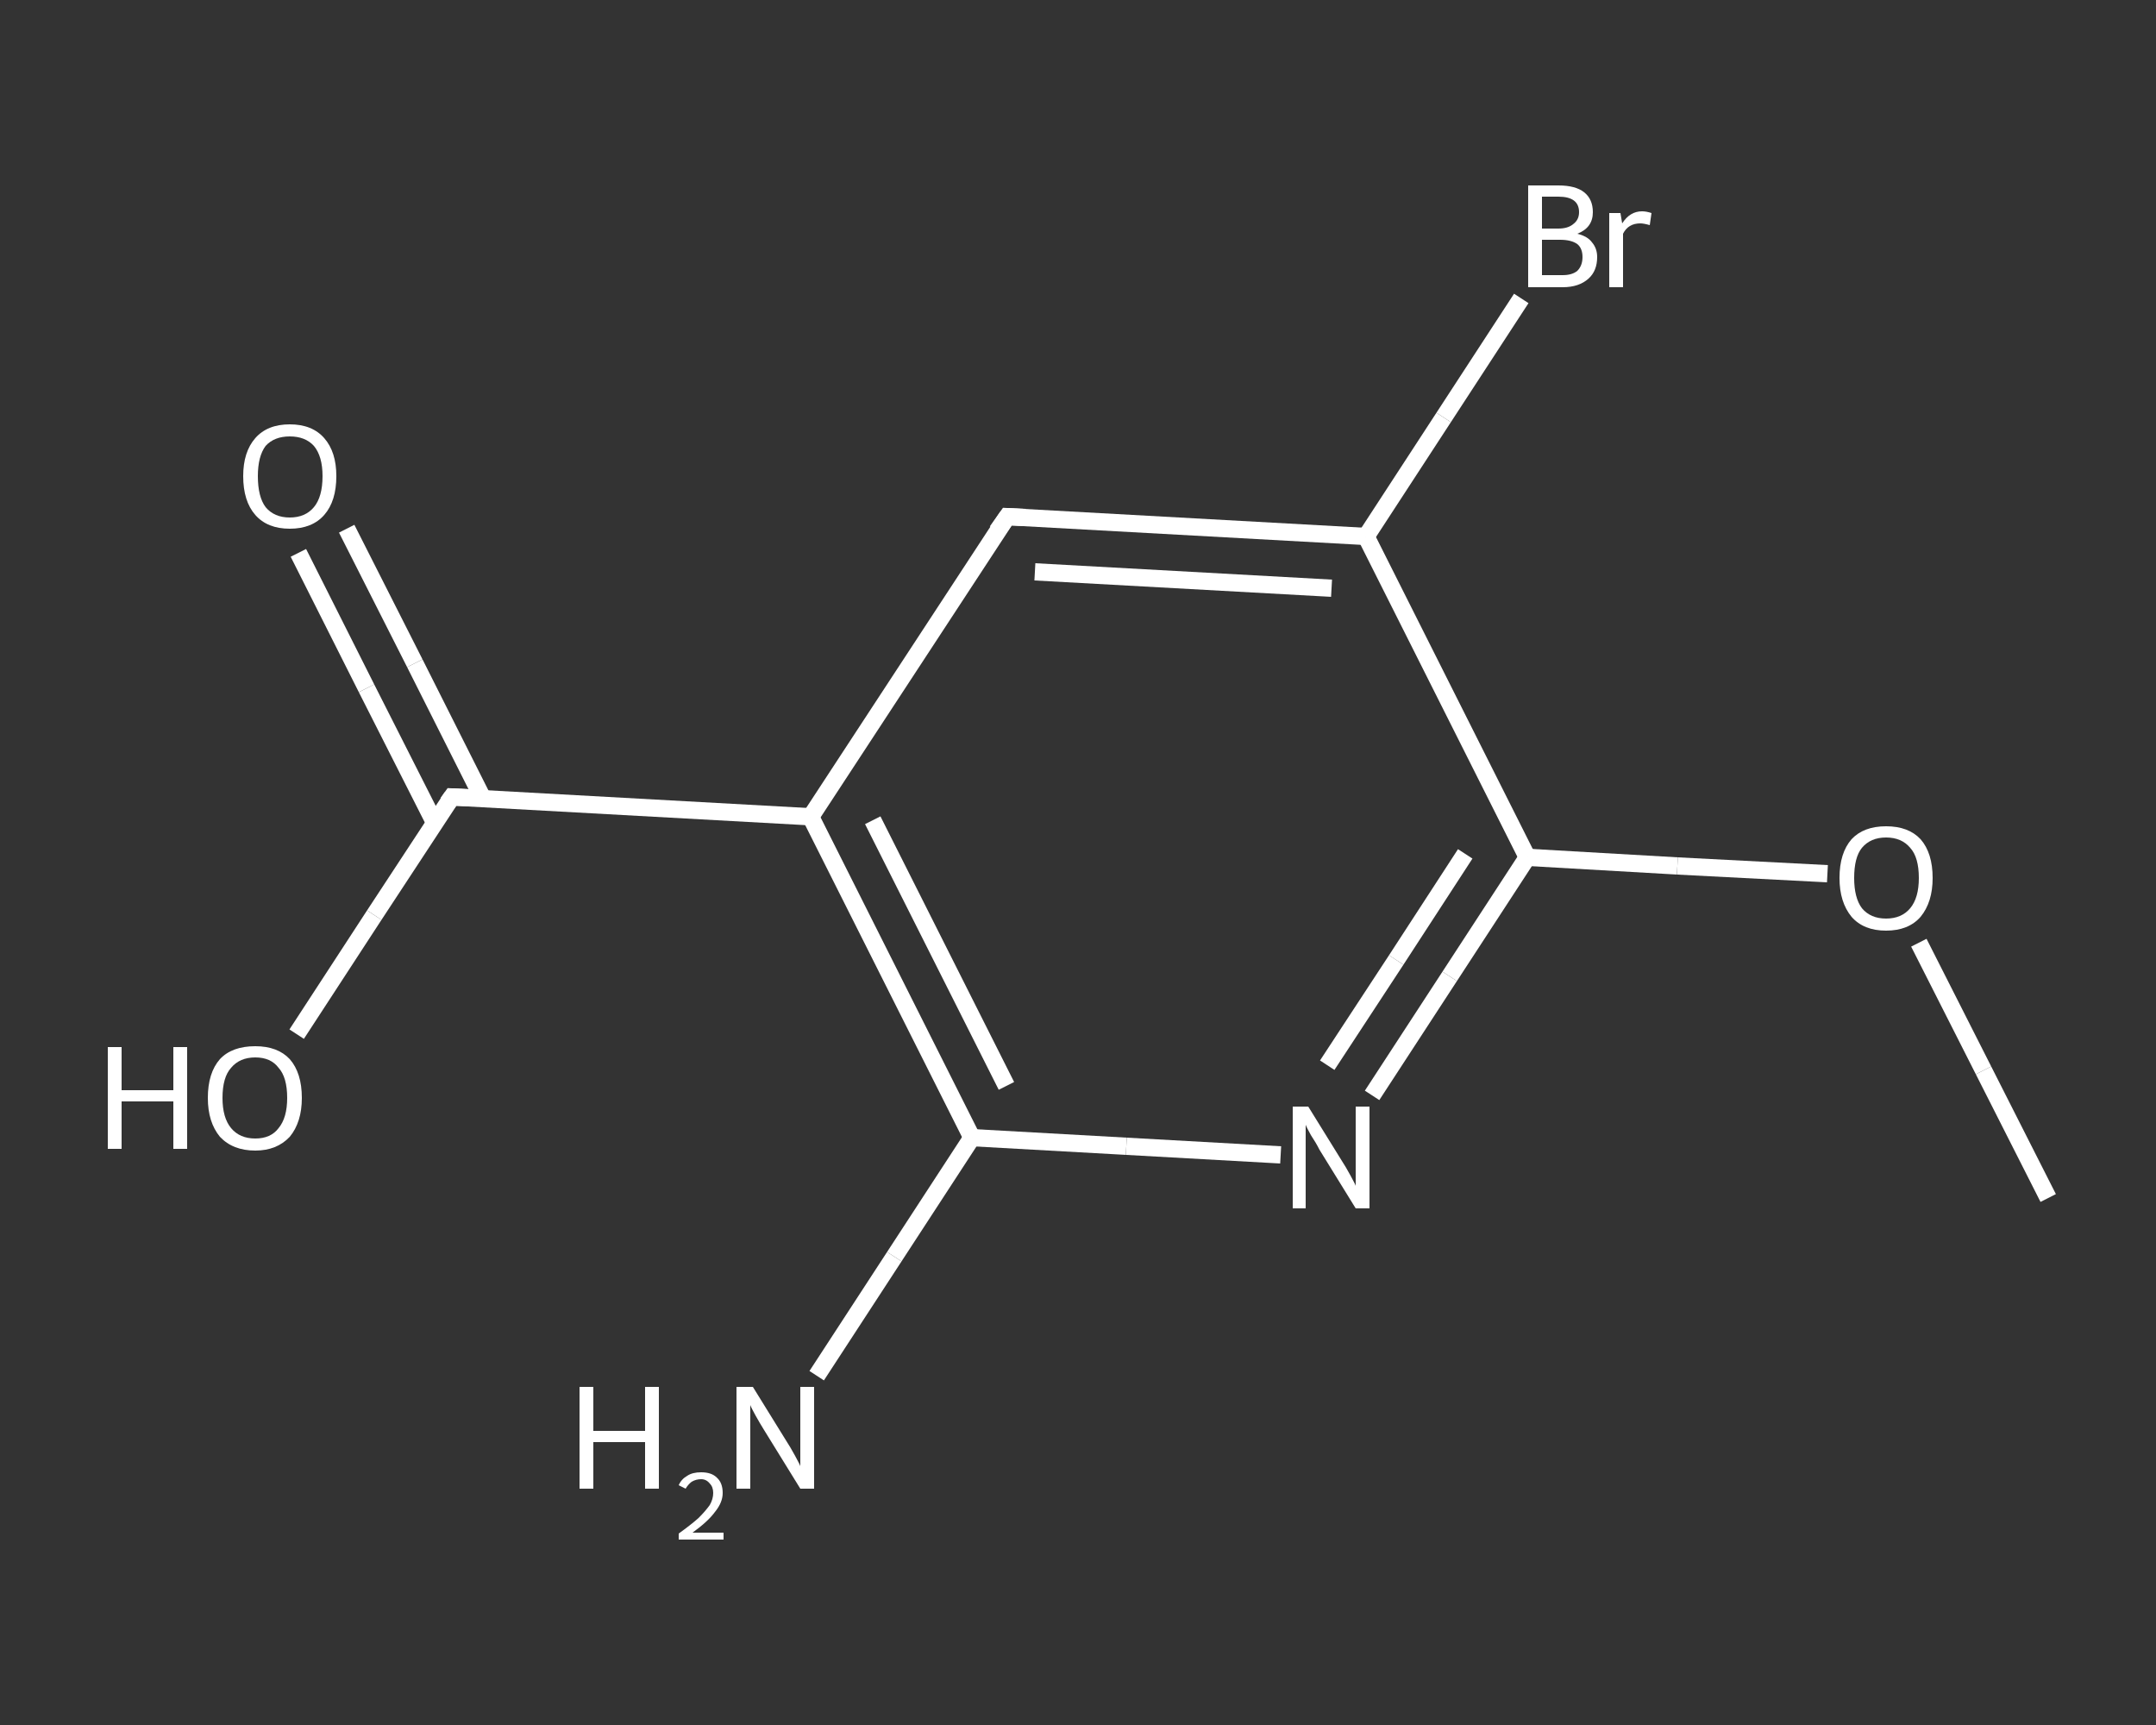 <?xml version='1.0' encoding='iso-8859-1'?>
<svg version='1.1' baseProfile='full'
              xmlns='http://www.w3.org/2000/svg'
                      xmlns:rdkit='http://www.rdkit.org/xml'
                      xmlns:xlink='http://www.w3.org/1999/xlink'
                  xml:space='preserve'
width='250px' height='200px' viewBox='0 0 250 200'>
<rect x="0" y="0" width="250" height="200" fill="#333333" stroke="none"/>
<!-- END OF HEADER -->
<rect style='opacity:1.0;fill:transparent;stroke:none' width='250.0' height='200.0' x='0.0' y='0.0'> </rect>
<path class='bond-0 atom-0 atom-1' d='M 237.5,138.9 L 230.0,124.1' style='fill:none;fill-rule:evenodd;stroke:#FFFFFF;stroke-width:2.0px;stroke-linecap:butt;stroke-linejoin:miter;stroke-opacity:1' />
<path class='bond-0 atom-0 atom-1' d='M 230.0,124.1 L 222.5,109.3' style='fill:none;fill-rule:evenodd;stroke:#FFFFFF;stroke-width:2.0px;stroke-linecap:butt;stroke-linejoin:miter;stroke-opacity:1' />
<path class='bond-1 atom-1 atom-2' d='M 211.9,101.3 L 194.5,100.4' style='fill:none;fill-rule:evenodd;stroke:#FFFFFF;stroke-width:2.0px;stroke-linecap:butt;stroke-linejoin:miter;stroke-opacity:1' />
<path class='bond-1 atom-1 atom-2' d='M 194.5,100.4 L 177.1,99.4' style='fill:none;fill-rule:evenodd;stroke:#FFFFFF;stroke-width:2.0px;stroke-linecap:butt;stroke-linejoin:miter;stroke-opacity:1' />
<path class='bond-2 atom-2 atom-3' d='M 177.1,99.4 L 168.1,113.2' style='fill:none;fill-rule:evenodd;stroke:#FFFFFF;stroke-width:2.0px;stroke-linecap:butt;stroke-linejoin:miter;stroke-opacity:1' />
<path class='bond-2 atom-2 atom-3' d='M 168.1,113.2 L 159.1,127.0' style='fill:none;fill-rule:evenodd;stroke:#FFFFFF;stroke-width:2.0px;stroke-linecap:butt;stroke-linejoin:miter;stroke-opacity:1' />
<path class='bond-2 atom-2 atom-3' d='M 169.9,99.0 L 161.9,111.3' style='fill:none;fill-rule:evenodd;stroke:#FFFFFF;stroke-width:2.0px;stroke-linecap:butt;stroke-linejoin:miter;stroke-opacity:1' />
<path class='bond-2 atom-2 atom-3' d='M 161.9,111.3 L 153.9,123.5' style='fill:none;fill-rule:evenodd;stroke:#FFFFFF;stroke-width:2.0px;stroke-linecap:butt;stroke-linejoin:miter;stroke-opacity:1' />
<path class='bond-3 atom-3 atom-4' d='M 148.5,133.9 L 130.6,132.9' style='fill:none;fill-rule:evenodd;stroke:#FFFFFF;stroke-width:2.0px;stroke-linecap:butt;stroke-linejoin:miter;stroke-opacity:1' />
<path class='bond-3 atom-3 atom-4' d='M 130.6,132.9 L 112.7,131.9' style='fill:none;fill-rule:evenodd;stroke:#FFFFFF;stroke-width:2.0px;stroke-linecap:butt;stroke-linejoin:miter;stroke-opacity:1' />
<path class='bond-4 atom-4 atom-5' d='M 112.7,131.9 L 103.7,145.7' style='fill:none;fill-rule:evenodd;stroke:#FFFFFF;stroke-width:2.0px;stroke-linecap:butt;stroke-linejoin:miter;stroke-opacity:1' />
<path class='bond-4 atom-4 atom-5' d='M 103.7,145.7 L 94.7,159.5' style='fill:none;fill-rule:evenodd;stroke:#FFFFFF;stroke-width:2.0px;stroke-linecap:butt;stroke-linejoin:miter;stroke-opacity:1' />
<path class='bond-5 atom-4 atom-6' d='M 112.7,131.9 L 94.0,94.7' style='fill:none;fill-rule:evenodd;stroke:#FFFFFF;stroke-width:2.0px;stroke-linecap:butt;stroke-linejoin:miter;stroke-opacity:1' />
<path class='bond-5 atom-4 atom-6' d='M 116.7,125.9 L 101.2,95.1' style='fill:none;fill-rule:evenodd;stroke:#FFFFFF;stroke-width:2.0px;stroke-linecap:butt;stroke-linejoin:miter;stroke-opacity:1' />
<path class='bond-6 atom-6 atom-7' d='M 94.0,94.7 L 52.4,92.4' style='fill:none;fill-rule:evenodd;stroke:#FFFFFF;stroke-width:2.0px;stroke-linecap:butt;stroke-linejoin:miter;stroke-opacity:1' />
<path class='bond-7 atom-7 atom-8' d='M 56.0,92.6 L 48.1,76.9' style='fill:none;fill-rule:evenodd;stroke:#FFFFFF;stroke-width:2.0px;stroke-linecap:butt;stroke-linejoin:miter;stroke-opacity:1' />
<path class='bond-7 atom-7 atom-8' d='M 48.1,76.9 L 40.2,61.3' style='fill:none;fill-rule:evenodd;stroke:#FFFFFF;stroke-width:2.0px;stroke-linecap:butt;stroke-linejoin:miter;stroke-opacity:1' />
<path class='bond-7 atom-7 atom-8' d='M 50.4,95.4 L 42.5,79.8' style='fill:none;fill-rule:evenodd;stroke:#FFFFFF;stroke-width:2.0px;stroke-linecap:butt;stroke-linejoin:miter;stroke-opacity:1' />
<path class='bond-7 atom-7 atom-8' d='M 42.5,79.8 L 34.6,64.1' style='fill:none;fill-rule:evenodd;stroke:#FFFFFF;stroke-width:2.0px;stroke-linecap:butt;stroke-linejoin:miter;stroke-opacity:1' />
<path class='bond-8 atom-7 atom-9' d='M 52.4,92.4 L 43.4,106.1' style='fill:none;fill-rule:evenodd;stroke:#FFFFFF;stroke-width:2.0px;stroke-linecap:butt;stroke-linejoin:miter;stroke-opacity:1' />
<path class='bond-8 atom-7 atom-9' d='M 43.4,106.1 L 34.4,119.9' style='fill:none;fill-rule:evenodd;stroke:#FFFFFF;stroke-width:2.0px;stroke-linecap:butt;stroke-linejoin:miter;stroke-opacity:1' />
<path class='bond-9 atom-6 atom-10' d='M 94.0,94.7 L 116.8,59.9' style='fill:none;fill-rule:evenodd;stroke:#FFFFFF;stroke-width:2.0px;stroke-linecap:butt;stroke-linejoin:miter;stroke-opacity:1' />
<path class='bond-10 atom-10 atom-11' d='M 116.8,59.9 L 158.4,62.2' style='fill:none;fill-rule:evenodd;stroke:#FFFFFF;stroke-width:2.0px;stroke-linecap:butt;stroke-linejoin:miter;stroke-opacity:1' />
<path class='bond-10 atom-10 atom-11' d='M 120.0,66.3 L 154.4,68.2' style='fill:none;fill-rule:evenodd;stroke:#FFFFFF;stroke-width:2.0px;stroke-linecap:butt;stroke-linejoin:miter;stroke-opacity:1' />
<path class='bond-11 atom-11 atom-12' d='M 158.4,62.2 L 167.4,48.4' style='fill:none;fill-rule:evenodd;stroke:#FFFFFF;stroke-width:2.0px;stroke-linecap:butt;stroke-linejoin:miter;stroke-opacity:1' />
<path class='bond-11 atom-11 atom-12' d='M 167.4,48.4 L 176.4,34.6' style='fill:none;fill-rule:evenodd;stroke:#FFFFFF;stroke-width:2.0px;stroke-linecap:butt;stroke-linejoin:miter;stroke-opacity:1' />
<path class='bond-12 atom-11 atom-2' d='M 158.4,62.2 L 177.1,99.4' style='fill:none;fill-rule:evenodd;stroke:#FFFFFF;stroke-width:2.0px;stroke-linecap:butt;stroke-linejoin:miter;stroke-opacity:1' />
<path d='M 54.5,92.5 L 52.4,92.4 L 51.9,93.1' style='fill:none;stroke:#FFFFFF;stroke-width:2.0px;stroke-linecap:butt;stroke-linejoin:miter;stroke-opacity:1;' />
<path d='M 115.6,61.6 L 116.8,59.9 L 118.9,60.0' style='fill:none;stroke:#FFFFFF;stroke-width:2.0px;stroke-linecap:butt;stroke-linejoin:miter;stroke-opacity:1;' />
<path class='atom-1' d='M 213.3 101.8
Q 213.3 98.9, 214.7 97.3
Q 216.1 95.8, 218.7 95.8
Q 221.3 95.8, 222.7 97.3
Q 224.1 98.9, 224.1 101.8
Q 224.1 104.6, 222.7 106.3
Q 221.3 107.9, 218.7 107.9
Q 216.1 107.9, 214.7 106.3
Q 213.3 104.6, 213.3 101.8
M 218.7 106.5
Q 220.5 106.5, 221.5 105.3
Q 222.5 104.1, 222.5 101.8
Q 222.5 99.4, 221.5 98.3
Q 220.5 97.1, 218.7 97.1
Q 216.9 97.1, 215.9 98.3
Q 215.0 99.4, 215.0 101.8
Q 215.0 104.1, 215.9 105.3
Q 216.9 106.5, 218.7 106.5
' fill='#FFFFFF'/>
<path class='atom-3' d='M 151.7 128.3
L 155.6 134.6
Q 156.0 135.2, 156.6 136.3
Q 157.2 137.4, 157.2 137.5
L 157.2 128.3
L 158.8 128.3
L 158.8 140.1
L 157.2 140.1
L 153.0 133.3
Q 152.6 132.5, 152.0 131.6
Q 151.5 130.7, 151.4 130.4
L 151.4 140.1
L 149.9 140.1
L 149.9 128.3
L 151.7 128.3
' fill='#FFFFFF'/>
<path class='atom-5' d='M 67.2 160.8
L 68.8 160.8
L 68.8 165.9
L 74.8 165.9
L 74.8 160.8
L 76.4 160.8
L 76.4 172.6
L 74.8 172.6
L 74.8 167.2
L 68.8 167.2
L 68.8 172.6
L 67.2 172.6
L 67.2 160.8
' fill='#FFFFFF'/>
<path class='atom-5' d='M 78.7 172.2
Q 79.0 171.5, 79.7 171.1
Q 80.3 170.7, 81.3 170.7
Q 82.5 170.7, 83.1 171.3
Q 83.8 171.9, 83.8 173.1
Q 83.8 174.2, 82.9 175.3
Q 82.1 176.4, 80.3 177.7
L 83.9 177.7
L 83.9 178.5
L 78.7 178.5
L 78.7 177.8
Q 80.1 176.8, 81.0 176.0
Q 81.8 175.2, 82.3 174.5
Q 82.7 173.8, 82.7 173.1
Q 82.7 172.4, 82.3 172.0
Q 81.9 171.5, 81.3 171.5
Q 80.7 171.5, 80.2 171.8
Q 79.8 172.1, 79.5 172.6
L 78.7 172.2
' fill='#FFFFFF'/>
<path class='atom-5' d='M 87.3 160.8
L 91.2 167.1
Q 91.6 167.7, 92.2 168.8
Q 92.8 169.9, 92.8 170.0
L 92.8 160.8
L 94.4 160.8
L 94.4 172.6
L 92.8 172.6
L 88.6 165.8
Q 88.1 165.0, 87.6 164.1
Q 87.1 163.2, 87.0 162.9
L 87.0 172.6
L 85.4 172.6
L 85.4 160.8
L 87.3 160.8
' fill='#FFFFFF'/>
<path class='atom-8' d='M 28.2 55.2
Q 28.2 52.4, 29.6 50.8
Q 31.0 49.2, 33.6 49.2
Q 36.2 49.2, 37.6 50.8
Q 39.0 52.4, 39.0 55.2
Q 39.0 58.1, 37.6 59.7
Q 36.2 61.3, 33.6 61.3
Q 31.0 61.3, 29.6 59.7
Q 28.2 58.1, 28.2 55.2
M 33.6 60.0
Q 35.4 60.0, 36.4 58.8
Q 37.4 57.6, 37.4 55.2
Q 37.4 52.9, 36.4 51.7
Q 35.4 50.6, 33.6 50.6
Q 31.8 50.6, 30.8 51.7
Q 29.9 52.9, 29.9 55.2
Q 29.9 57.6, 30.8 58.8
Q 31.8 60.0, 33.6 60.0
' fill='#FFFFFF'/>
<path class='atom-9' d='M 12.5 121.4
L 14.1 121.4
L 14.1 126.4
L 20.1 126.4
L 20.1 121.4
L 21.7 121.4
L 21.7 133.2
L 20.1 133.2
L 20.1 127.7
L 14.1 127.7
L 14.1 133.2
L 12.5 133.2
L 12.5 121.4
' fill='#FFFFFF'/>
<path class='atom-9' d='M 24.1 127.3
Q 24.1 124.4, 25.5 122.8
Q 26.9 121.3, 29.6 121.3
Q 32.2 121.3, 33.6 122.8
Q 35.0 124.4, 35.0 127.3
Q 35.0 130.1, 33.6 131.8
Q 32.1 133.4, 29.6 133.4
Q 27.0 133.4, 25.5 131.8
Q 24.1 130.1, 24.1 127.3
M 29.6 132.0
Q 31.4 132.0, 32.3 130.8
Q 33.3 129.6, 33.3 127.3
Q 33.3 124.9, 32.3 123.8
Q 31.4 122.6, 29.6 122.6
Q 27.8 122.6, 26.8 123.8
Q 25.8 124.9, 25.8 127.3
Q 25.8 129.6, 26.8 130.8
Q 27.8 132.0, 29.6 132.0
' fill='#FFFFFF'/>
<path class='atom-12' d='M 182.9 27.1
Q 184.1 27.4, 184.6 28.1
Q 185.2 28.8, 185.2 29.8
Q 185.2 31.4, 184.2 32.3
Q 183.1 33.3, 181.2 33.3
L 177.2 33.3
L 177.2 21.5
L 180.7 21.5
Q 182.7 21.5, 183.7 22.3
Q 184.7 23.1, 184.7 24.6
Q 184.7 26.4, 182.9 27.1
M 178.8 22.8
L 178.8 26.5
L 180.7 26.5
Q 181.8 26.5, 182.4 26.0
Q 183.1 25.5, 183.1 24.6
Q 183.1 22.8, 180.7 22.8
L 178.8 22.8
M 181.2 31.9
Q 182.3 31.9, 182.9 31.4
Q 183.5 30.8, 183.5 29.8
Q 183.5 28.8, 182.9 28.3
Q 182.2 27.8, 180.9 27.8
L 178.8 27.8
L 178.8 31.9
L 181.2 31.9
' fill='#FFFFFF'/>
<path class='atom-12' d='M 187.9 24.7
L 188.1 25.9
Q 189.0 24.5, 190.4 24.5
Q 190.9 24.5, 191.5 24.7
L 191.3 26.1
Q 190.6 25.9, 190.2 25.9
Q 189.5 25.9, 189.0 26.2
Q 188.5 26.5, 188.2 27.1
L 188.2 33.3
L 186.6 33.3
L 186.6 24.7
L 187.9 24.7
' fill='#FFFFFF'/>
</svg>
